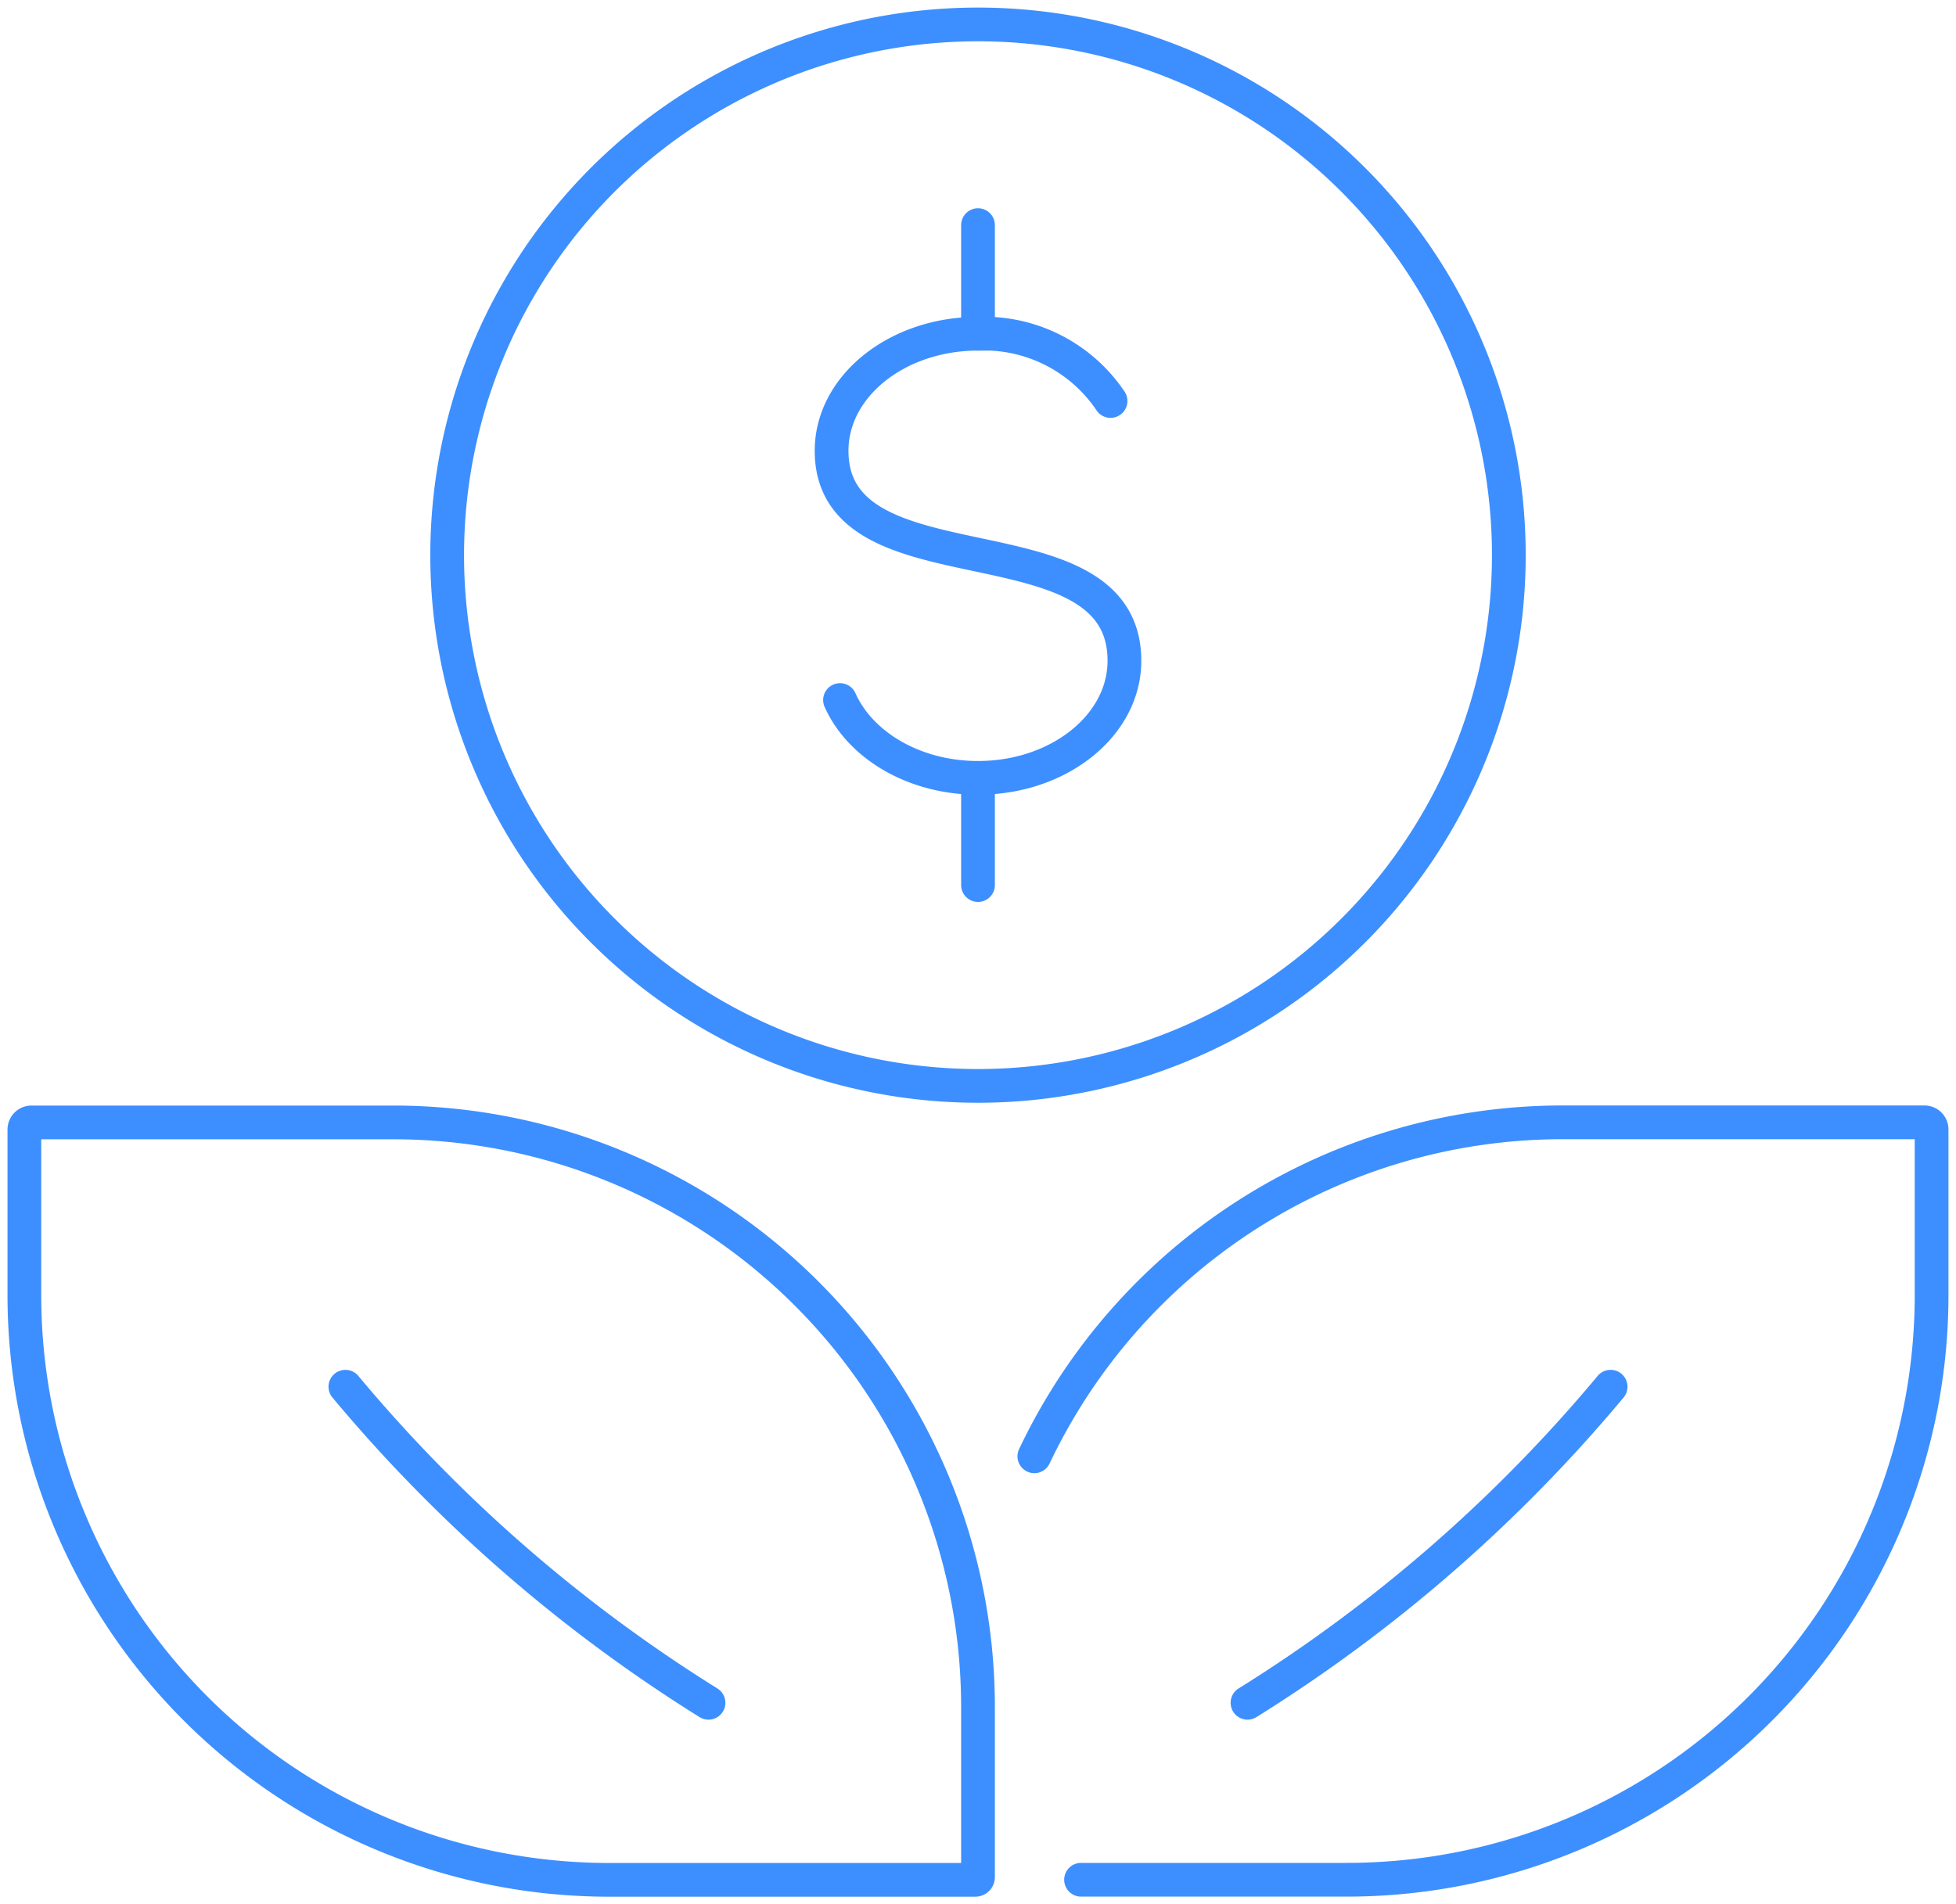 <svg id="icon_investments" xmlns="http://www.w3.org/2000/svg" xmlns:xlink="http://www.w3.org/1999/xlink" width="115.95" height="112.901" viewBox="0 0 115.95 112.901">
  <defs>
    <clipPath id="clip-path">
      <rect id="Rectangle_516" data-name="Rectangle 516" width="115.95" height="112.901" fill="none" stroke="#707070" stroke-width="2"/>
    </clipPath>
  </defs>
  <g id="Group_2876" data-name="Group 2876" clip-path="url(#clip-path)">
    <path id="Path_1471" data-name="Path 1471" d="M116.351,68.219c1.2,2.689,4.407,4.614,8.179,4.614,4.794,0,8.68-3.108,8.68-6.942,0-8.833-17.359-3.773-17.359-12.45,0-3.834,3.886-6.942,8.679-6.942a9.035,9.035,0,0,1,7.857,3.988" transform="translate(-66.555 -26.713)" fill="none" stroke="#3d8fff" stroke-linecap="round" stroke-miterlimit="10" stroke-width="2"/>
    <line id="Line_396" data-name="Line 396" y1="6.439" transform="translate(57.975 13.347)" fill="none" stroke="#3d8fff" stroke-linecap="round" stroke-miterlimit="10" stroke-width="2"/>
    <line id="Line_397" data-name="Line 397" y1="5.81" transform="translate(57.975 46.666)" fill="none" stroke="#3d8fff" stroke-linecap="round" stroke-miterlimit="10" stroke-width="2"/>
    <path id="Path_1472" data-name="Path 1472" d="M125.231,34.863A31.467,31.467,0,1,1,93.764,3.4,31.467,31.467,0,0,1,125.231,34.863Z" transform="translate(-35.789 -1.951)" fill="none" stroke="#3d8fff" stroke-linecap="round" stroke-miterlimit="10" stroke-width="2"/>
    <path id="Path_1473" data-name="Path 1473" d="M38.059,201.306A34.664,34.664,0,0,1,3.395,166.642v-9.82a.422.422,0,0,1,.423-.423H25.261a34.664,34.664,0,0,1,34.664,34.664v10.084a.159.159,0,0,1-.158.158Z" transform="translate(-1.95 -89.85)" fill="none" stroke="#3d8fff" stroke-linecap="round" stroke-miterlimit="10" stroke-width="2"/>
    <path id="Path_1474" data-name="Path 1474" d="M144.1,176.194a34.668,34.668,0,0,1,31.322-19.8h21.443a.423.423,0,0,1,.423.423v9.82a34.664,34.664,0,0,1-34.664,34.664H146.869" transform="translate(-82.785 -89.85)" fill="none" stroke="#3d8fff" stroke-linecap="round" stroke-miterlimit="10" stroke-width="2"/>
    <path id="Path_1475" data-name="Path 1475" d="M69.641,211.965a90.015,90.015,0,0,1-21.525-18.74" transform="translate(-27.642 -111.006)" fill="none" stroke="#3d8fff" stroke-linecap="round" stroke-miterlimit="10" stroke-width="2"/>
    <path id="Path_1476" data-name="Path 1476" d="M173.793,211.965a90.015,90.015,0,0,0,21.525-18.74" transform="translate(-99.842 -111.006)" fill="none" stroke="#3d8fff" stroke-linecap="round" stroke-miterlimit="10" stroke-width="2"/>
  </g>
</svg>
